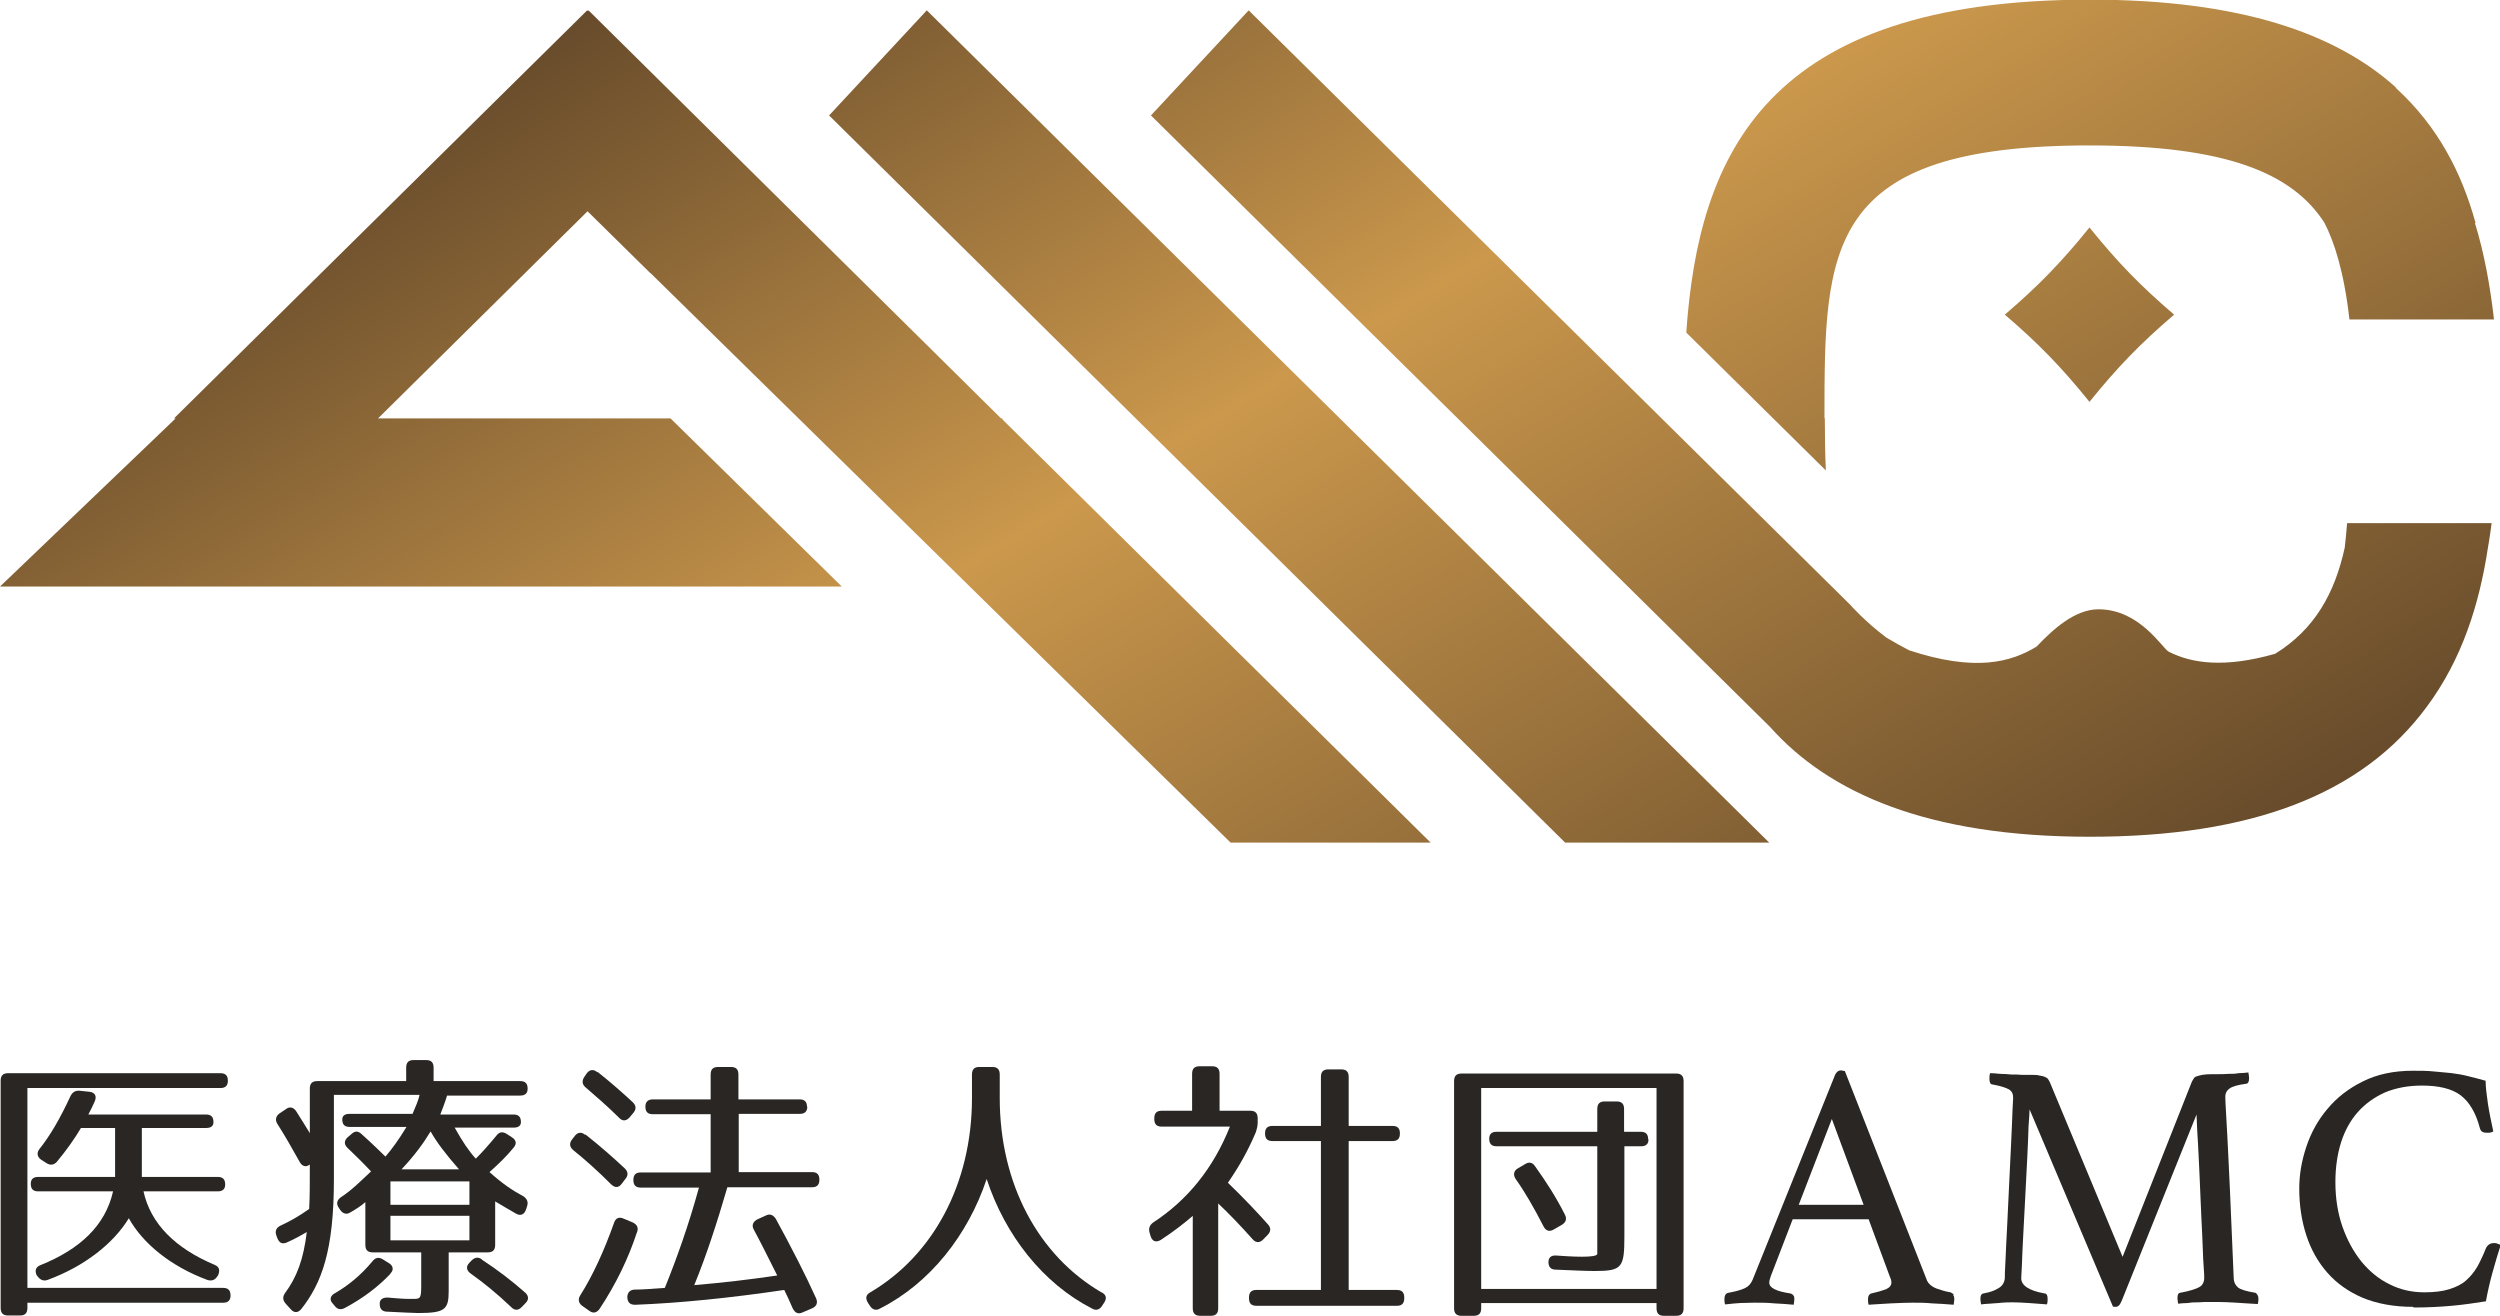 <svg width="57" height="30" viewBox="0 0 57 30" fill="none" xmlns="http://www.w3.org/2000/svg">
<g clip-path="url(#clip0_1615_1702)">
<path d="M21.131 0.236L40.339 19.212H35.686L18.903 2.632L21.131 0.236ZM22.855 9.539H22.824L13.418 0.236L13.403 0.251L13.388 0.236L3.967 9.539H4.005L0 13.373H19.193L15.287 9.539H8.62L13.396 4.817L14.815 6.215C14.815 6.215 14.837 6.231 14.845 6.239L28.058 19.212H32.619L22.855 9.563V9.539ZM47.64 9.162C48.281 8.368 48.799 7.834 49.57 7.174C48.799 6.514 48.281 5.98 47.64 5.186C46.999 5.98 46.48 6.514 45.71 7.174C46.48 7.834 46.999 8.368 47.64 9.162ZM41.598 9.539C41.598 5.657 41.598 3.316 47.64 3.316C50.76 3.316 52.263 3.945 52.995 5.076C53.216 5.5 53.445 6.192 53.567 7.284H56.863C56.779 6.553 56.649 5.799 56.428 5.084H56.443C56.123 3.921 55.574 2.884 54.666 2.043C54.643 2.027 54.627 2.004 54.612 1.98C53.247 0.762 51.08 -0.008 47.648 -0.008C40.263 -0.008 38.73 3.512 38.447 7.583L41.629 10.726C41.613 10.348 41.606 9.948 41.606 9.531L41.598 9.539ZM53.514 11.928C53.498 12.108 53.483 12.297 53.46 12.486C53.231 13.531 52.774 14.348 51.874 14.906C50.714 15.236 49.974 15.126 49.448 14.859C49.303 14.788 48.792 13.892 47.846 13.892C47.312 13.892 46.816 14.34 46.435 14.741C45.847 15.102 45.031 15.322 43.528 14.827C43.36 14.741 43.193 14.646 43.009 14.537C42.506 14.159 42.178 13.782 42.178 13.782L28.47 0.236L26.242 2.632L40.355 16.572C41.705 18.088 43.955 19.078 47.648 19.078C51.34 19.078 53.857 18.112 55.329 16.116C56.13 15.039 56.527 13.79 56.725 12.486C56.725 12.486 56.764 12.274 56.809 11.928H53.521H53.514Z" fill="url(#paint0_linear_1615_1702)"/>
<path d="M5.195 24.642C5.195 24.752 5.141 24.807 5.027 24.807H0.625V29.364H5.088C5.202 29.364 5.256 29.419 5.256 29.537C5.256 29.647 5.202 29.702 5.088 29.702H0.625V29.82C0.625 29.938 0.572 29.993 0.458 29.993H0.183C0.069 29.993 0.015 29.938 0.015 29.82V24.642C0.015 24.524 0.069 24.469 0.183 24.469H5.027C5.141 24.469 5.195 24.524 5.195 24.634V24.642Z" fill="#292624"/>
<path d="M2.159 25.113C2.105 25.231 2.067 25.317 2.014 25.411H4.699C4.813 25.411 4.867 25.466 4.867 25.584C4.867 25.671 4.813 25.718 4.699 25.718H3.234V26.834H4.966C5.08 26.834 5.134 26.889 5.134 27.006C5.134 27.108 5.08 27.163 4.966 27.163H3.272C3.433 27.902 3.997 28.46 4.89 28.837C5.004 28.884 5.019 28.963 4.974 29.073L4.958 29.096C4.905 29.183 4.829 29.214 4.729 29.183C3.883 28.869 3.25 28.342 2.937 27.776C2.594 28.342 1.937 28.869 1.083 29.183C0.992 29.214 0.915 29.183 0.854 29.096L0.839 29.081C0.786 28.971 0.816 28.884 0.923 28.845C1.838 28.476 2.403 27.934 2.578 27.163H0.869C0.755 27.163 0.702 27.108 0.702 26.991C0.702 26.889 0.755 26.834 0.869 26.834H2.624V25.718H1.846C1.701 25.961 1.526 26.213 1.297 26.488C1.228 26.566 1.144 26.574 1.06 26.519L0.938 26.441C0.847 26.378 0.831 26.284 0.9 26.197C1.144 25.891 1.373 25.498 1.609 24.987C1.655 24.901 1.716 24.861 1.815 24.869L2.044 24.893C2.166 24.908 2.212 24.995 2.159 25.113Z" fill="#292624"/>
<path d="M8.902 29.042C8.635 29.325 8.292 29.592 7.865 29.82C7.781 29.867 7.697 29.859 7.636 29.78L7.59 29.725C7.506 29.639 7.529 29.545 7.628 29.49C7.941 29.309 8.231 29.073 8.49 28.759C8.559 28.672 8.635 28.657 8.727 28.712L8.864 28.798C8.963 28.853 8.986 28.955 8.902 29.034V29.042Z" fill="#292624"/>
<path d="M11.16 26.724C11.382 26.527 11.565 26.346 11.71 26.166C11.786 26.079 11.771 25.993 11.671 25.93L11.549 25.851C11.458 25.796 11.382 25.804 11.313 25.899C11.137 26.111 10.985 26.284 10.848 26.417C10.695 26.252 10.542 26.024 10.367 25.71H11.71C11.824 25.71 11.877 25.663 11.877 25.584C11.877 25.466 11.824 25.411 11.71 25.411H10.039C10.146 25.136 10.191 24.995 10.191 24.979H11.862C11.976 24.979 12.03 24.924 12.03 24.822C12.03 24.704 11.976 24.649 11.862 24.649H9.886V24.343C9.886 24.225 9.833 24.17 9.718 24.17H9.429C9.314 24.17 9.261 24.225 9.261 24.343V24.649H7.232C7.117 24.649 7.064 24.704 7.064 24.822V25.836C6.98 25.694 6.873 25.529 6.751 25.333C6.69 25.246 6.606 25.223 6.522 25.286L6.37 25.388C6.286 25.451 6.27 25.537 6.324 25.624C6.484 25.875 6.652 26.166 6.835 26.496C6.888 26.59 6.972 26.622 7.064 26.551V26.598C7.064 26.975 7.064 27.289 7.049 27.564C6.82 27.729 6.591 27.855 6.4 27.942C6.301 27.989 6.263 28.067 6.301 28.169L6.324 28.232C6.37 28.342 6.438 28.374 6.545 28.326C6.705 28.256 6.873 28.162 6.995 28.091C6.919 28.719 6.766 29.12 6.499 29.482C6.438 29.568 6.446 29.647 6.515 29.725L6.629 29.851C6.705 29.937 6.789 29.937 6.865 29.851C7.338 29.254 7.613 28.507 7.613 26.889V24.963H9.566C9.543 25.081 9.474 25.238 9.406 25.396H7.972C7.857 25.396 7.804 25.443 7.804 25.521C7.804 25.639 7.857 25.694 7.972 25.694H9.268C9.093 25.985 8.925 26.213 8.788 26.37C8.658 26.244 8.483 26.071 8.246 25.859C8.162 25.781 8.094 25.781 8.01 25.859L7.926 25.93C7.842 26.009 7.842 26.095 7.926 26.174C8.071 26.315 8.254 26.488 8.46 26.708C8.2 26.951 8.033 27.124 7.773 27.297C7.682 27.36 7.659 27.447 7.727 27.541L7.758 27.588C7.819 27.674 7.903 27.698 7.987 27.643C8.124 27.564 8.246 27.486 8.33 27.407V28.382C8.33 28.499 8.383 28.554 8.498 28.554H9.604V29.309C9.604 29.647 9.581 29.615 9.322 29.615C9.177 29.615 9.032 29.599 8.834 29.584C8.712 29.584 8.65 29.639 8.658 29.741C8.658 29.843 8.719 29.906 8.826 29.906C9.184 29.922 9.421 29.937 9.528 29.937C10.146 29.937 10.23 29.859 10.23 29.434V28.554H11.122C11.237 28.554 11.29 28.499 11.29 28.382V27.392C11.45 27.486 11.618 27.588 11.771 27.674C11.87 27.729 11.954 27.69 11.992 27.58L12.015 27.509C12.053 27.407 12.015 27.329 11.931 27.274C11.679 27.14 11.45 26.983 11.16 26.724ZM9.818 25.796C9.947 26.032 10.169 26.323 10.466 26.661H9.154C9.444 26.354 9.657 26.064 9.818 25.796ZM10.703 28.279H8.902V27.721H10.703V28.279ZM10.703 27.47H8.902V26.936H10.703V27.47Z" fill="#292624"/>
<path d="M10.985 28.719C11.336 28.947 11.664 29.198 11.976 29.473C12.06 29.552 12.06 29.638 11.976 29.717L11.893 29.803C11.816 29.882 11.732 29.882 11.656 29.803C11.328 29.489 11.015 29.238 10.726 29.033C10.634 28.963 10.619 28.876 10.703 28.79L10.748 28.743C10.825 28.664 10.901 28.656 10.985 28.711V28.719Z" fill="#292624"/>
<path d="M13.35 25.867C13.708 26.15 13.998 26.409 14.242 26.637C14.326 26.716 14.326 26.802 14.258 26.881L14.174 26.991C14.105 27.085 14.021 27.085 13.937 27.006C13.64 26.708 13.35 26.448 13.068 26.221C12.984 26.15 12.976 26.064 13.045 25.977L13.106 25.898C13.174 25.812 13.258 25.804 13.342 25.875L13.35 25.867Z" fill="#292624"/>
<path d="M14.524 28.091C14.326 28.696 14.044 29.278 13.67 29.843C13.609 29.93 13.525 29.953 13.441 29.89L13.274 29.773C13.19 29.71 13.174 29.623 13.228 29.537C13.525 29.066 13.777 28.508 13.998 27.887C14.036 27.769 14.113 27.738 14.219 27.785L14.425 27.871C14.524 27.918 14.563 27.989 14.524 28.099V28.091Z" fill="#292624"/>
<path d="M13.632 24.445C13.93 24.681 14.204 24.924 14.425 25.129C14.509 25.207 14.509 25.294 14.441 25.372L14.357 25.474C14.28 25.561 14.197 25.569 14.12 25.49C13.853 25.223 13.594 25.003 13.35 24.791C13.266 24.72 13.266 24.634 13.327 24.547L13.38 24.469C13.449 24.382 13.533 24.375 13.617 24.445H13.632Z" fill="#292624"/>
<path d="M18.407 25.231C18.407 25.333 18.354 25.396 18.239 25.396H16.843V26.724H18.514C18.629 26.724 18.682 26.779 18.682 26.897C18.682 27.014 18.629 27.069 18.514 27.069H16.584C16.348 27.879 16.111 28.61 15.829 29.301C16.47 29.246 17.088 29.175 17.721 29.081C17.5 28.641 17.324 28.287 17.187 28.036C17.133 27.942 17.164 27.855 17.271 27.8L17.461 27.714C17.553 27.667 17.629 27.698 17.69 27.792C18.049 28.452 18.354 29.042 18.606 29.599C18.651 29.702 18.621 29.78 18.522 29.827L18.3 29.922C18.201 29.969 18.125 29.937 18.072 29.827C18.003 29.662 17.934 29.521 17.881 29.411C16.653 29.592 15.516 29.709 14.479 29.749C14.364 29.749 14.311 29.694 14.303 29.584C14.303 29.474 14.357 29.411 14.463 29.403C14.624 29.403 14.86 29.387 15.158 29.364C15.425 28.704 15.699 27.942 15.936 27.077H14.608C14.494 27.077 14.441 27.022 14.441 26.904C14.441 26.787 14.494 26.732 14.608 26.732H16.203V25.404H14.883C14.769 25.404 14.715 25.349 14.715 25.231C14.715 25.129 14.769 25.066 14.883 25.066H16.203V24.5C16.203 24.382 16.256 24.327 16.37 24.327H16.668C16.782 24.327 16.836 24.382 16.836 24.5V25.066H18.232C18.346 25.066 18.4 25.121 18.4 25.239L18.407 25.231Z" fill="#292624"/>
<path d="M25.12 29.466C25.22 29.521 25.242 29.599 25.174 29.702L25.128 29.772C25.075 29.859 24.991 29.89 24.899 29.835C23.778 29.262 22.916 28.162 22.496 26.881C22.069 28.162 21.199 29.262 20.063 29.835C19.971 29.89 19.887 29.859 19.834 29.772L19.788 29.702C19.727 29.599 19.742 29.521 19.841 29.466C21.26 28.633 22.161 27.007 22.161 25.034V24.5C22.161 24.382 22.214 24.327 22.328 24.327H22.626C22.74 24.327 22.794 24.382 22.794 24.5V25.034C22.794 27.007 23.686 28.633 25.113 29.466H25.12Z" fill="#292624"/>
<path d="M28.675 25.506V25.592C28.675 25.671 28.66 25.726 28.637 25.805C28.469 26.205 28.263 26.582 27.996 26.967C28.363 27.321 28.66 27.635 28.904 27.91C28.98 27.989 28.98 28.075 28.904 28.154L28.805 28.256C28.721 28.342 28.637 28.342 28.561 28.256C28.309 27.973 28.05 27.698 27.775 27.439V29.828C27.775 29.945 27.722 30 27.607 30H27.363C27.249 30 27.195 29.945 27.195 29.828V27.722C27.005 27.887 26.753 28.083 26.463 28.272C26.356 28.335 26.272 28.303 26.234 28.185L26.211 28.107C26.181 28.005 26.211 27.934 26.295 27.871C27.066 27.368 27.661 26.645 28.042 25.687H26.486C26.372 25.687 26.318 25.632 26.318 25.514V25.498C26.318 25.38 26.372 25.325 26.486 25.325H27.18V24.484C27.18 24.366 27.233 24.311 27.348 24.311H27.638C27.752 24.311 27.806 24.366 27.806 24.484V25.325H28.507C28.622 25.325 28.675 25.38 28.675 25.498V25.506Z" fill="#292624"/>
<path d="M31.918 25.843C31.918 25.961 31.864 26.016 31.75 26.016H30.75V29.411H31.849C31.963 29.411 32.017 29.466 32.017 29.584V29.599C32.017 29.717 31.963 29.772 31.849 29.772H28.645C28.53 29.772 28.477 29.717 28.477 29.599V29.584C28.477 29.466 28.53 29.411 28.645 29.411H30.117V26.016H29.011C28.897 26.016 28.843 25.961 28.843 25.843C28.843 25.726 28.897 25.671 29.011 25.671H30.117V24.555C30.117 24.437 30.171 24.382 30.285 24.382H30.582C30.697 24.382 30.75 24.437 30.75 24.555V25.671H31.75C31.864 25.671 31.918 25.726 31.918 25.843Z" fill="#292624"/>
<path d="M38.219 24.477H33.321C33.207 24.477 33.153 24.532 33.153 24.649V29.828C33.153 29.945 33.207 30 33.321 30H33.603C33.718 30 33.771 29.945 33.771 29.828V29.71H37.769V29.828C37.769 29.945 37.822 30 37.936 30H38.219C38.333 30 38.386 29.945 38.386 29.828V24.649C38.386 24.532 38.333 24.477 38.219 24.477ZM37.769 29.387H33.771V24.807H37.769V29.387Z" fill="#292624"/>
<path d="M37.586 25.978C37.586 26.08 37.532 26.135 37.418 26.135H37.036V28.178C37.036 28.901 36.99 28.979 36.357 28.979C36.144 28.979 35.854 28.963 35.472 28.948C35.358 28.948 35.305 28.885 35.305 28.775C35.305 28.673 35.366 28.618 35.48 28.626C35.8 28.649 36.418 28.689 36.418 28.586V26.135H34.122C34.008 26.135 33.954 26.08 33.954 25.962C33.954 25.86 34.008 25.805 34.122 25.805H36.418V25.286C36.418 25.168 36.472 25.113 36.586 25.113H36.861C36.975 25.113 37.029 25.168 37.029 25.286V25.805H37.41C37.525 25.805 37.578 25.86 37.578 25.978H37.586Z" fill="#292624"/>
<path d="M34.999 26.59C35.259 26.952 35.488 27.313 35.678 27.69C35.732 27.793 35.701 27.871 35.61 27.926L35.419 28.036C35.32 28.091 35.243 28.06 35.19 27.957C34.977 27.541 34.77 27.18 34.557 26.881C34.496 26.787 34.511 26.692 34.61 26.637L34.77 26.543C34.854 26.488 34.938 26.496 34.999 26.59Z" fill="#292624"/>
<path d="M44.55 29.513C44.55 29.513 44.505 29.481 44.474 29.465C44.367 29.45 44.268 29.418 44.154 29.379C44.047 29.34 43.978 29.277 43.94 29.206L42.063 24.421C42.025 24.413 41.987 24.405 41.972 24.405C41.911 24.405 41.857 24.452 41.827 24.539L39.958 29.183C39.92 29.269 39.866 29.332 39.782 29.371C39.699 29.41 39.584 29.442 39.424 29.473C39.386 29.473 39.355 29.497 39.34 29.52C39.325 29.544 39.317 29.576 39.317 29.615C39.317 29.654 39.317 29.701 39.332 29.741C39.455 29.725 39.569 29.717 39.676 29.709C39.782 29.709 39.889 29.701 39.996 29.701C40.149 29.701 40.301 29.701 40.454 29.717C40.606 29.725 40.759 29.733 40.896 29.748C40.904 29.693 40.911 29.654 40.911 29.623C40.911 29.591 40.911 29.56 40.889 29.536C40.873 29.513 40.85 29.497 40.812 29.489C40.5 29.442 40.339 29.363 40.339 29.245C40.339 29.206 40.355 29.151 40.377 29.088L40.873 27.8H42.605L43.093 29.12C43.116 29.167 43.124 29.206 43.124 29.238C43.124 29.308 43.086 29.355 43.002 29.395C42.918 29.426 42.811 29.458 42.674 29.489C42.658 29.489 42.643 29.497 42.62 29.52C42.605 29.536 42.59 29.576 42.59 29.623C42.59 29.654 42.59 29.701 42.605 29.748C42.758 29.741 42.925 29.725 43.108 29.717C43.292 29.709 43.459 29.701 43.604 29.701C43.749 29.701 43.894 29.701 44.054 29.717C44.215 29.725 44.375 29.733 44.543 29.748C44.55 29.693 44.558 29.654 44.558 29.623C44.558 29.576 44.55 29.544 44.527 29.52L44.55 29.513ZM41.011 27.47L41.766 25.513L42.491 27.47H41.018H41.011Z" fill="#292624"/>
<path d="M49.982 24.649C49.982 24.649 50.005 24.609 50.02 24.586C50.035 24.562 50.058 24.546 50.089 24.539C50.119 24.531 50.165 24.515 50.211 24.507C50.264 24.499 50.333 24.491 50.432 24.491C50.47 24.491 50.531 24.491 50.592 24.491C50.661 24.491 50.729 24.491 50.806 24.484C50.882 24.484 50.966 24.484 51.042 24.468C51.126 24.468 51.195 24.46 51.263 24.452C51.271 24.507 51.279 24.546 51.279 24.578C51.279 24.664 51.256 24.711 51.202 24.711C51.019 24.735 50.889 24.774 50.828 24.822C50.767 24.869 50.737 24.924 50.737 25.002C50.737 25.002 50.737 25.081 50.745 25.214C50.752 25.348 50.767 25.576 50.783 25.898C50.798 26.22 50.821 26.637 50.844 27.163C50.867 27.689 50.897 28.349 50.928 29.127C50.928 29.23 50.966 29.3 51.027 29.355C51.088 29.402 51.218 29.442 51.408 29.473C51.431 29.473 51.454 29.497 51.469 29.52C51.484 29.544 51.492 29.575 51.492 29.607C51.492 29.638 51.492 29.685 51.477 29.732C51.294 29.724 51.134 29.709 50.981 29.701C50.828 29.693 50.699 29.685 50.577 29.685C50.523 29.685 50.462 29.685 50.378 29.685C50.302 29.685 50.218 29.685 50.134 29.693C50.05 29.693 49.966 29.693 49.883 29.709C49.799 29.709 49.73 29.717 49.661 29.724C49.654 29.669 49.646 29.63 49.646 29.599C49.646 29.512 49.669 29.473 49.722 29.473C49.928 29.434 50.073 29.387 50.142 29.347C50.218 29.308 50.256 29.23 50.256 29.135C50.256 29.119 50.256 29.017 50.241 28.837C50.226 28.656 50.226 28.436 50.211 28.169C50.195 27.91 50.188 27.627 50.172 27.32C50.157 27.014 50.15 26.731 50.134 26.464C50.119 26.197 50.111 25.961 50.096 25.764C50.089 25.568 50.081 25.45 50.081 25.411L48.38 29.646C48.357 29.693 48.342 29.732 48.319 29.756C48.303 29.779 48.273 29.795 48.242 29.795C48.204 29.795 48.181 29.795 48.174 29.787L46.274 25.293C46.274 25.348 46.267 25.474 46.251 25.678C46.244 25.882 46.236 26.126 46.221 26.409C46.206 26.692 46.19 26.99 46.175 27.304C46.16 27.619 46.145 27.91 46.129 28.177C46.114 28.444 46.106 28.664 46.099 28.852C46.091 29.041 46.084 29.127 46.084 29.143C46.084 29.308 46.259 29.426 46.61 29.489C46.663 29.489 46.686 29.536 46.686 29.614C46.686 29.646 46.686 29.693 46.671 29.74C46.534 29.732 46.396 29.717 46.259 29.709C46.122 29.701 46.007 29.693 45.9 29.693C45.816 29.693 45.71 29.693 45.565 29.709C45.42 29.724 45.29 29.724 45.168 29.74C45.16 29.685 45.153 29.646 45.153 29.614C45.153 29.536 45.176 29.497 45.229 29.489C45.366 29.465 45.481 29.426 45.565 29.371C45.649 29.324 45.702 29.245 45.71 29.143C45.71 29.096 45.71 28.962 45.725 28.742C45.733 28.522 45.748 28.255 45.763 27.957C45.778 27.65 45.794 27.328 45.809 26.99C45.824 26.652 45.839 26.33 45.855 26.039C45.87 25.749 45.877 25.505 45.885 25.317C45.893 25.128 45.9 25.034 45.9 25.026C45.9 24.939 45.87 24.877 45.801 24.837C45.733 24.798 45.611 24.759 45.435 24.727C45.382 24.727 45.359 24.68 45.359 24.594C45.359 24.562 45.359 24.515 45.374 24.468C45.443 24.468 45.519 24.476 45.603 24.484C45.687 24.484 45.771 24.491 45.862 24.499C45.946 24.499 46.03 24.499 46.106 24.507C46.183 24.507 46.244 24.507 46.289 24.507C46.381 24.507 46.457 24.507 46.503 24.523C46.556 24.531 46.595 24.539 46.625 24.554C46.656 24.57 46.678 24.578 46.694 24.601C46.709 24.625 46.717 24.641 46.732 24.664L48.395 28.656L49.974 24.664L49.982 24.649Z" fill="#292624"/>
<path d="M55.017 29.796C54.582 29.796 54.2 29.725 53.872 29.591C53.544 29.45 53.277 29.261 53.064 29.018C52.85 28.774 52.69 28.491 52.583 28.161C52.476 27.831 52.423 27.477 52.423 27.1C52.423 26.786 52.476 26.472 52.583 26.15C52.69 25.827 52.85 25.537 53.064 25.285C53.277 25.026 53.552 24.814 53.872 24.657C54.2 24.492 54.582 24.413 55.017 24.413C55.184 24.413 55.345 24.413 55.489 24.429C55.634 24.445 55.772 24.452 55.901 24.468C56.031 24.484 56.161 24.507 56.283 24.539C56.405 24.57 56.535 24.602 56.672 24.641C56.672 24.782 56.695 24.963 56.725 25.167C56.756 25.372 56.802 25.584 56.847 25.796C56.809 25.82 56.764 25.827 56.725 25.827C56.687 25.827 56.649 25.827 56.611 25.812C56.573 25.796 56.557 25.772 56.542 25.725C56.451 25.372 56.298 25.12 56.1 24.971C55.901 24.822 55.604 24.751 55.222 24.751C54.902 24.751 54.62 24.806 54.376 24.908C54.132 25.018 53.926 25.167 53.758 25.356C53.59 25.545 53.46 25.78 53.376 26.047C53.292 26.315 53.247 26.613 53.247 26.951C53.247 27.32 53.3 27.658 53.407 27.965C53.514 28.271 53.659 28.538 53.842 28.766C54.025 28.986 54.238 29.167 54.49 29.285C54.734 29.41 55.001 29.465 55.276 29.465C55.497 29.465 55.688 29.442 55.84 29.395C55.993 29.348 56.123 29.285 56.222 29.198C56.321 29.112 56.405 29.01 56.481 28.884C56.55 28.758 56.618 28.617 56.679 28.46C56.718 28.381 56.779 28.342 56.863 28.342C56.886 28.342 56.916 28.342 56.947 28.358C56.977 28.373 57 28.373 57.015 28.389C56.954 28.578 56.893 28.782 56.832 29.002C56.771 29.222 56.718 29.45 56.679 29.67C56.428 29.709 56.168 29.748 55.901 29.772C55.634 29.796 55.345 29.811 55.032 29.811L55.017 29.796Z" fill="#292624"/>
</g>
<defs>
<linearGradient id="paint0_linear_1615_1702" x1="20.826" y1="-4.188" x2="39.01" y2="26.391" gradientUnits="userSpaceOnUse">
<stop stop-color="#674B2B"/>
<stop offset="0.43" stop-color="#CB984C"/>
<stop offset="1" stop-color="#674B2B"/>
</linearGradient>
<clipPath id="clip0_1615_1702">
<rect width="57" height="30" fill="white"/>
</clipPath>
</defs>
</svg>
